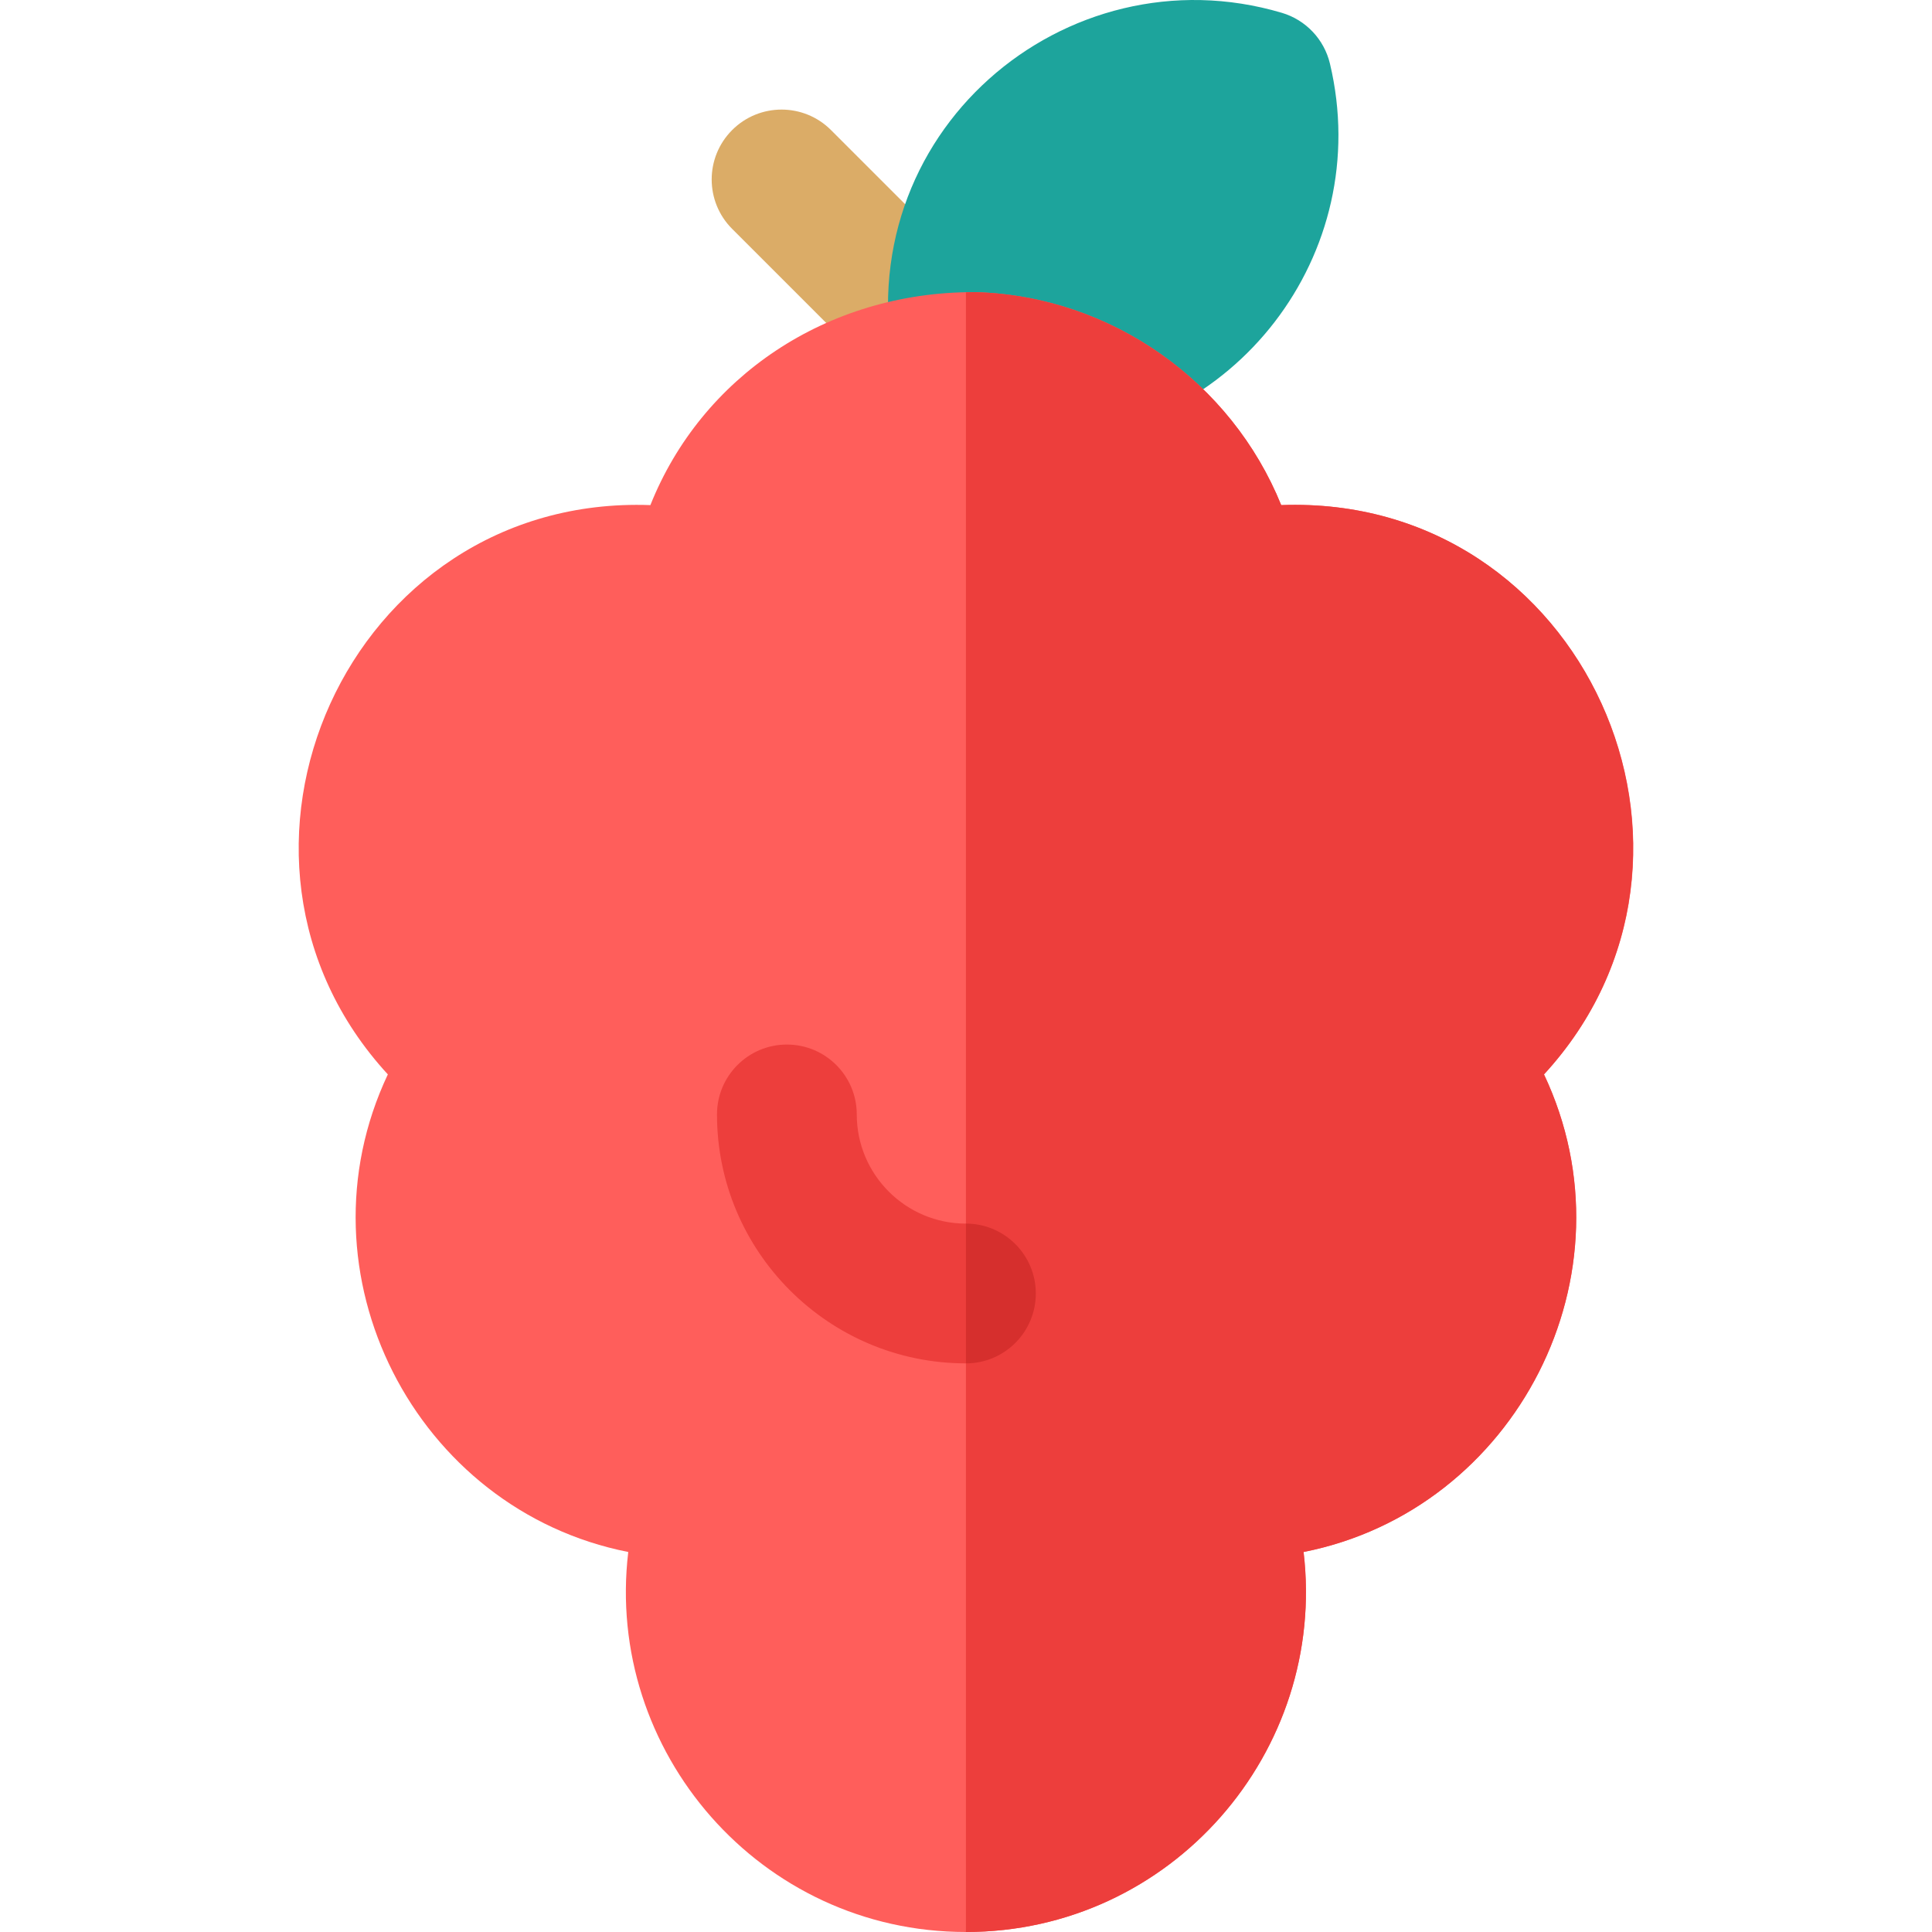<?xml version="1.0" encoding="iso-8859-1"?>
<!-- Uploaded to: SVG Repo, www.svgrepo.com, Generator: SVG Repo Mixer Tools -->
<svg height="800px" width="800px" version="1.1" id="Layer_1" xmlns="http://www.w3.org/2000/svg" xmlns:xlink="http://www.w3.org/1999/xlink" 
	 viewBox="0 0 512.001 512.001" xml:space="preserve">
<path style="fill:#DBAC67;" d="M242.013,108.642l-47.985-47.985c-7.233-7.233-7.233-18.958,0-26.191
	c7.231-7.233,18.958-7.233,26.191,0l48.337,48.337c3.473,3.473,5.425,8.183,5.425,13.095
	C273.981,112.658,253.448,120.707,242.013,108.642z"/>
<path style="fill:#1DA49C;" d="M255.461,114.43c-9.271,0-16.951-6.813-18.307-15.706c-12.97-63.406,45.345-112.287,102.541-95.329
	c6.355,1.884,11.217,7.019,12.752,13.465c11.996,50.366-25.403,98.812-76.954,100.13C269.605,117.148,267.504,114.43,255.461,114.43
	z M236.941,95.944c0,0.005,0,0.01,0,0.015C236.941,95.954,236.941,95.949,236.941,95.944z M236.941,95.91c0,0.009,0,0.019,0,0.027
	C236.941,95.928,236.941,95.92,236.941,95.91z"/>
<path style="fill:#FF5E5B;" d="M255.979,512.001c-54.479,0-95.772-47.816-89.483-100.705c-56.42-11.143-88.646-73.81-63.712-126.568
	c-53.257-57.883-10.638-153.766,69.576-150.869c13.539-33.954,46.659-56.445,85.741-56.445c0.183,0,0.365,0.002,0.547,0.007
	c36.037,1.067,67.72,23.915,80.888,56.44c79.973-2.968,123.125,92.73,69.637,150.865c24.96,52.801-7.33,115.423-63.713,126.568
	C351.758,464.247,310.387,512.001,255.979,512.001z"/>
<g>
	<path style="fill:#ED3E3C;" d="M339.538,133.862c-13.169-32.524-44.851-55.373-80.888-56.44c-0.183-0.005-0.364-0.007-0.547-0.007
		c-0.711,0-1.416,0.023-2.124,0.038v434.548c54.475,0,95.771-47.821,89.483-100.706c56.314-11.132,88.704-73.701,63.713-126.568
		C462.419,226.857,419.792,130.884,339.538,133.862z"/>
	<path style="fill:#ED3E3C;" d="M255.982,361.309c-36.377,0-65.971-29.595-65.971-65.971c0-10.228,8.292-18.52,18.52-18.52
		s18.52,8.292,18.52,18.52c0,15.953,12.979,28.932,28.932,28.932c10.228,0,18.52,8.292,18.52,18.52S266.21,361.309,255.982,361.309z
		"/>
</g>
<path style="fill:#D62F2D;" d="M255.982,324.269c0,0-0.001,0-0.002,0v37.04c10.232,0,18.522-8.292,18.522-18.52
	S266.21,324.269,255.982,324.269z"/>
</svg>
